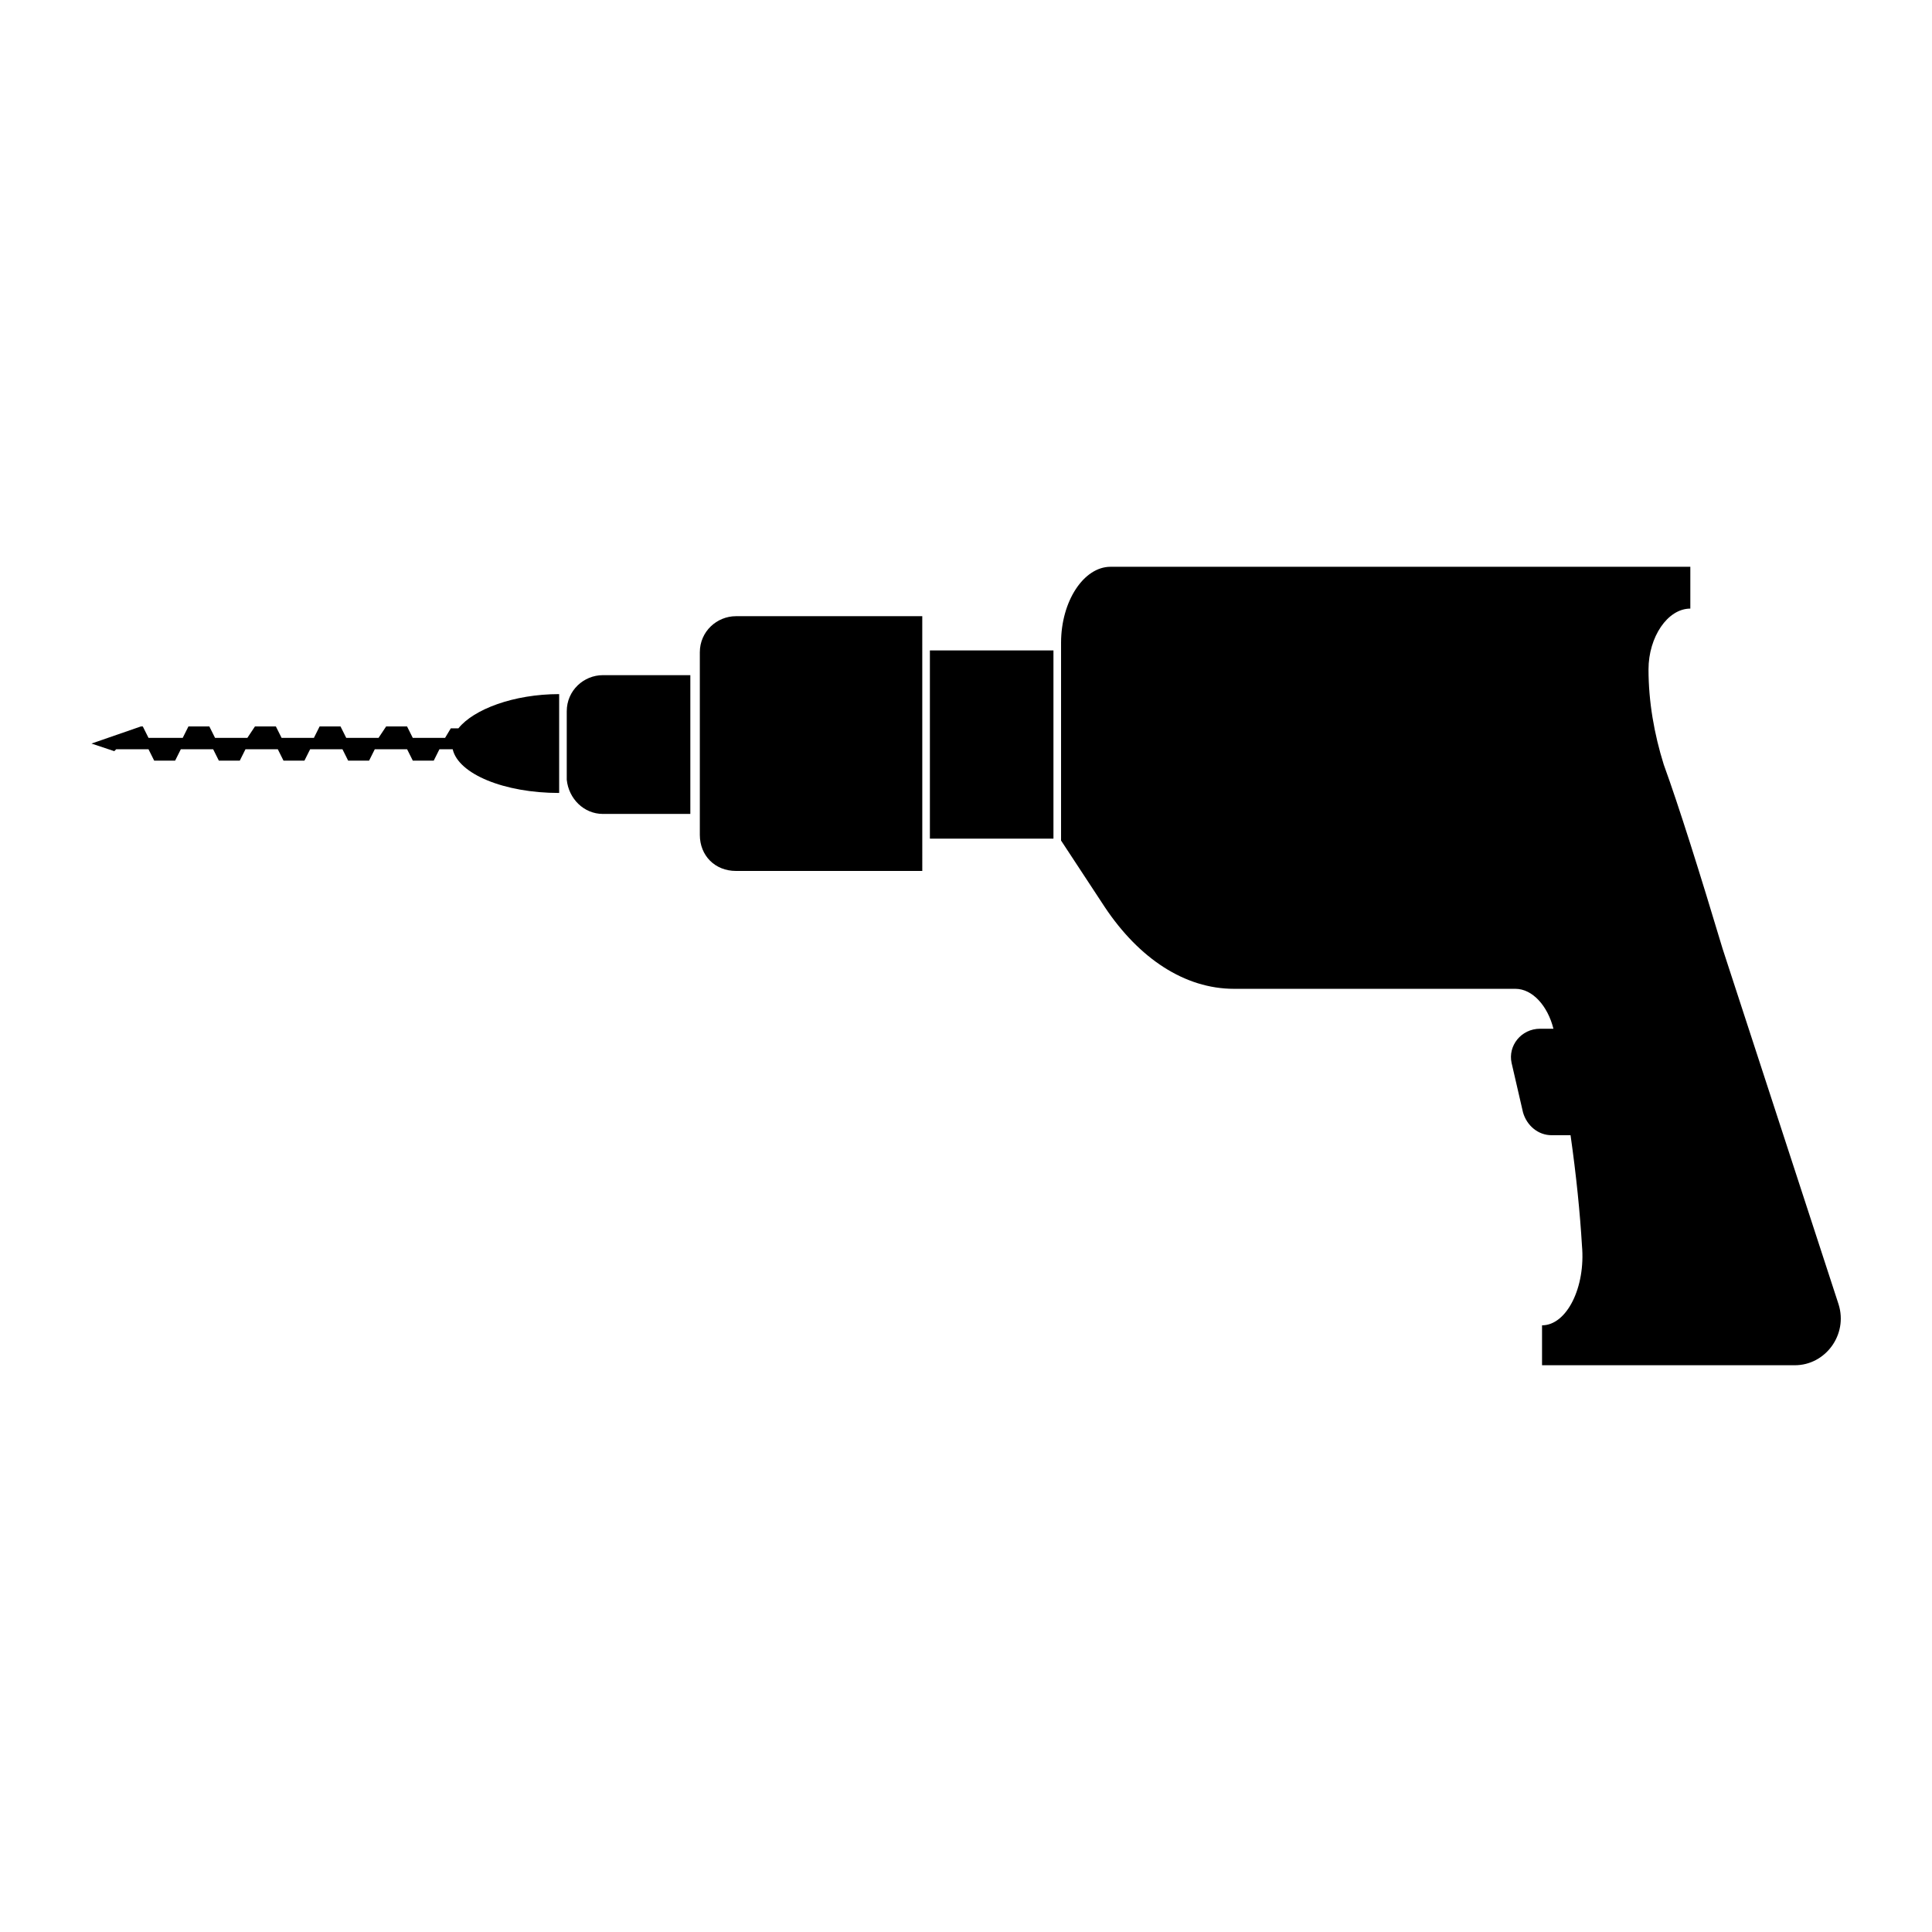 <?xml version="1.0" encoding="UTF-8"?>
<!-- Uploaded to: SVG Repo, www.svgrepo.com, Generator: SVG Repo Mixer Tools -->
<svg fill="#000000" width="800px" height="800px" version="1.1" viewBox="144 144 512 512" xmlns="http://www.w3.org/2000/svg">
 <g>
  <path d="m390.43 316.37h32.746v49.879h-32.746z"/>
  <path d="m303.77 359.7h23.176v-36.777h-23.176c-5.039 0-9.574 4.031-9.574 9.574v18.137c0.508 5.035 4.539 9.066 9.574 9.066z"/>
  <path d="m339.04 374.81h49.375l-0.004-67.512h-49.375c-5.039 0-9.574 4.031-9.574 9.574v48.367c0.004 5.539 4.035 9.57 9.578 9.57z"/>
  <path d="m265.48 337.02h-2.016l-1.512 2.519h-8.566l-1.512-3.023h-5.543l-2.012 3.023h-8.566l-1.512-3.023h-5.539l-1.512 3.023h-8.566l-1.512-3.023h-5.543l-2.012 3.023h-8.566l-1.512-3.023h-5.539l-1.512 3.023h-9.07l-1.512-3.023h-0.504l-13.098 4.535 6.047 2.016 0.504-0.504 8.562-0.004 1.512 3.023h5.543l1.512-3.023h8.566l1.512 3.023h5.543l1.512-3.023h8.566l1.512 3.023h5.543l1.512-3.023h8.566l1.512 3.023h5.543l1.512-3.023h8.566l1.512 3.023h5.543l1.512-3.023h3.512c1.512 6.551 13.602 11.586 28.215 11.586v-26.199c-12.09 0.004-22.672 4.035-26.703 9.074z"/>
  <path d="m631.25 489.68-30.73-94.211c-6.047-20.152-11.586-37.785-15.617-48.871-2.519-8.062-4.031-16.625-4.031-25.191s5.039-16.121 11.082-16.121v-11.082h-153.66c-7.055 0-13.102 9.066-13.102 20.152v52.395l11.586 17.633c9.07 13.602 21.16 21.664 34.258 21.664h74.562c4.535 0 8.566 4.535 10.078 10.578h-3.527c-5.039 0-8.566 4.535-7.559 9.07l3.023 13.098c1.008 3.527 4.031 6.047 7.559 6.047h5.039c1.512 10.578 2.519 20.656 3.023 29.223 1.008 11.082-4.031 21.16-10.578 21.16v10.578h67.008c8.059 0 14.105-8.059 11.586-16.121z"/>
 </g>
</svg>